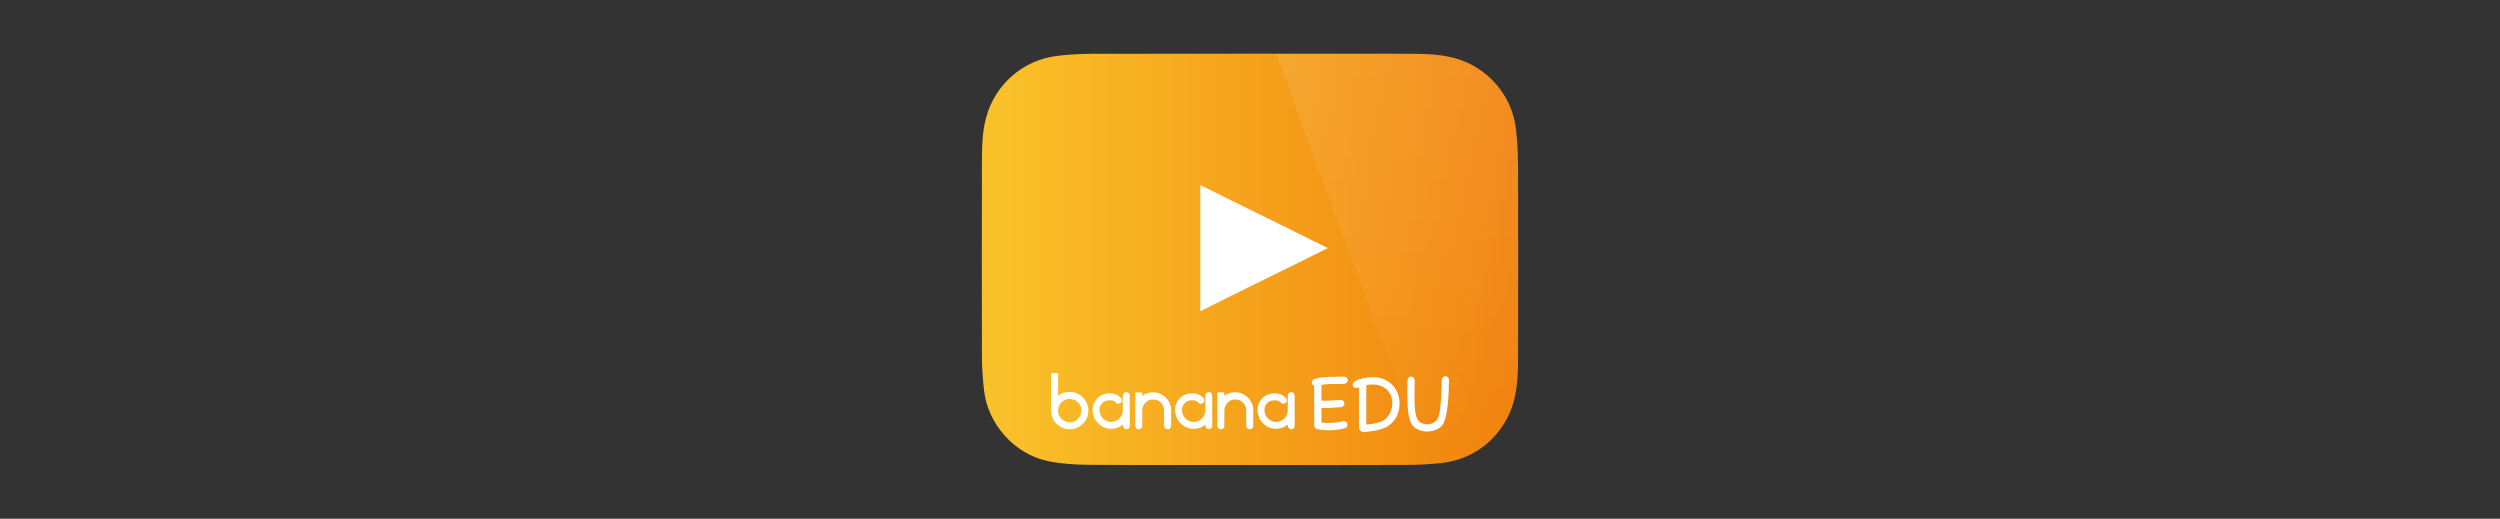 <?xml version="1.0" encoding="UTF-8"?>
<svg id="Capa_3" data-name="Capa 3" xmlns="http://www.w3.org/2000/svg" xmlns:xlink="http://www.w3.org/1999/xlink" viewBox="0 0 4336.34 899.77">
  <rect x="0" y="0" width="4336.34" height="899.77" fill="#333333" stroke="none"/>
  <defs>
    <style>
      .cls-1 {
        fill: none;
      }

      .cls-2 {
        clip-path: url(#clippath);
      }

      .cls-3 {
        fill: #fff;
      }

      .cls-4 {
        fill: url(#Degradado_sin_nombre_43);
        opacity: .09;
      }

      .cls-5 {
        fill: url(#Degradado_sin_nombre_3);
      }
    </style>
    <linearGradient id="Degradado_sin_nombre_3" data-name="Degradado sin nombre 3" x1="1730.68" y1="449.89" x2="2620.01" y2="449.89" gradientUnits="userSpaceOnUse">
      <stop offset="0" stop-color="#f9c129"/>
      <stop offset="1" stop-color="#f1820d"/>
    </linearGradient>
    <clipPath id="clippath">
      <path class="cls-1" d="M2167.92,806.49c-93.63,0-187.26,.4-280.88-.29-23.06-.17-46.53-1.75-69.06-6.37-58.11-11.92-104.52-63.99-111.12-122.72-2.18-19.37-3.58-38.93-3.63-58.41-.32-113.76-.29-227.53,0-341.29,.06-24.65,.74-49.4,7.23-73.47,15.49-57.42,63.94-99.94,123.08-106.99,20.2-2.41,40.67-3.59,61.01-3.62,182.31-.27,364.63-.25,546.94-.06,27.24,.03,54.6,.32,81.22,7.42,56.84,15.16,99.87,64.14,106.7,122.61,2.46,21.05,3.6,42.36,3.67,63.56,.35,108.83,.3,217.66,.07,326.48-.06,27.44-.13,55.04-7.23,81.85-15.33,57.89-63.81,100.56-123.2,107.6-20.84,2.47-41.95,3.55-62.94,3.64-90.62,.38-181.24,.16-271.86,.16,0-.03,0-.07,0-.1Zm135.22-376.15c-73.26-36.65-148.29-72.89-221.16-109.34v218.66c72.76-36.39,147.46-72.45,221.16-109.31Z"/>
    </clipPath>
    <linearGradient id="Degradado_sin_nombre_43" data-name="Degradado sin nombre 43" x1="2423.39" y1="91.86" x2="2423.39" y2="797.13" gradientUnits="userSpaceOnUse">
      <stop offset="0" stop-color="#fff"/>
      <stop offset=".09" stop-color="#fff" stop-opacity=".97"/>
      <stop offset=".22" stop-color="#fff" stop-opacity=".88"/>
      <stop offset=".39" stop-color="#fff" stop-opacity=".74"/>
      <stop offset=".58" stop-color="#fff" stop-opacity=".54"/>
      <stop offset=".79" stop-color="#fff" stop-opacity=".28"/>
      <stop offset="1" stop-color="#fff" stop-opacity="0"/>
    </linearGradient>
  </defs>
  <rect class="cls-1" width="4336.34" height="899.77"/>
  <g>
    <rect class="cls-3" x="2028.74" y="309.08" width="279.73" height="279.73"/>
    <path class="cls-5" d="M2167.92,806.49c-93.63,0-187.26,.4-280.88-.29-23.06-.17-46.53-1.75-69.06-6.37-58.11-11.92-104.52-63.99-111.12-122.72-2.18-19.37-3.58-38.93-3.63-58.41-.32-113.76-.29-227.53,0-341.29,.06-24.65,.74-49.4,7.23-73.47,15.49-57.42,63.94-99.94,123.08-106.99,20.2-2.41,40.67-3.59,61.01-3.62,182.31-.27,364.63-.25,546.94-.06,27.24,.03,54.6,.32,81.22,7.42,56.84,15.16,99.87,64.14,106.7,122.61,2.46,21.05,3.6,42.36,3.67,63.56,.35,108.83,.3,217.66,.07,326.48-.06,27.44-.13,55.04-7.23,81.85-15.33,57.89-63.81,100.56-123.2,107.6-20.84,2.47-41.95,3.55-62.94,3.64-90.62,.38-181.24,.16-271.86,.16,0-.03,0-.07,0-.1Zm135.22-376.15c-73.26-36.65-148.29-72.89-221.16-109.34v218.66c72.76-36.39,147.46-72.45,221.16-109.31Z"/>
    <g>
      <g>
        <path class="cls-3" d="M2245.37,741.03c-1.04,2.11-2.72,3.35-5.06,3.5-2.42,.16-4.3-.87-5.58-2.94-.51-.83-.78-1.74-.79-2.72-.01-.73-.07-1.46-.11-2.2-.4,.03-.59,.29-.83,.47-4.35,3.33-9.22,5.48-14.63,6.26-9.8,1.4-18.54-1.05-26-7.6-6.04-5.31-9.57-12.05-10.77-19.99-.95-6.24-.23-12.25,2.73-17.86,4.43-8.42,11.35-13.6,20.77-15.14,4.51-.74,9.09-.78,13.59,.34,4.69,1.17,8.61,3.61,11.82,7.2,1.67,1.87,2.03,4.45,.97,6.64-1.07,2.2-3.31,3.52-5.8,3.37-1.51-.09-2.8-.7-3.86-1.77-1-1.01-2.02-1.98-3.25-2.73-1.4-.85-2.93-1.29-4.55-1.4-1.97-.13-3.95-.14-5.92,0-3.6,.26-6.73,1.7-9.4,4.11-3.27,2.96-5.17,6.64-5.46,11.07-.64,9.9,5.75,19.39,15.69,21.7,8.5,1.97,17.58-1.97,21.99-9.64,1.82-3.17,2.71-6.58,2.71-10.24-.01-7.09-.01-14.18-.01-21.27,0-1.39,0-2.77,.01-4.16,.02-3.08,2.24-5.58,5.38-5.94,2.95-.34,5.59,1.59,6.34,4.29,.18,.66,.26,1.32,.26,2.01,0,6.87-.01,13.75,0,20.62,.01,7.61,.05,15.22,.08,22.84,0,.59-.01,1.17-.02,1.76,0,1.97-.01,3.94-.02,5.91,0,.21-.05,3.06-.28,3.53Z"/>
        <path class="cls-3" d="M1835.34,686.47c.42-.11,.58-.3,.76-.46,3.48-3.05,7.6-4.75,12.1-5.61,3.81-.73,7.68-.81,11.52-.37,4.46,.51,8.7,2.23,12.51,4.61,2.03,1.27,3.98,2.67,5.67,4.36,4.66,4.69,7.93,10.18,9.32,16.71,.43,2.03,.65,4.08,.66,6.14,.02,8.39-2.58,15.78-8.42,21.94-2.59,2.73-5.48,5.08-8.74,6.92-2.77,1.57-5.77,2.65-8.91,3.25-5.34,1.02-10.66,.95-15.9-.71-3.84-1.22-7.25-3.22-10.4-5.71-1.87-1.48-3.59-3.11-5.21-4.85-1.1-1.18-1.92-2.57-2.71-3.96-1.73-3.04-3.09-6.32-3.75-9.75-.57-2.95-.84-5.89-.84-8.86,0-20.87,0-41.75,0-62.62,0-.21,.17-.39,.38-.39,3.61,0,7.22,0,10.83,0,1.04,0,1.13,.52,1.12,1.1,0,12.36,0,24.72,0,37.08,0,.36,0,.72,0,1.16Zm.01,25.76c-.09,3.25,.49,6.31,1.97,9.16,2.48,4.76,6.54,7.75,11.31,9.92,.17,.08,.35,.11,.53,.16,2.82,.79,5.68,.97,8.6,.75,4.25-.32,7.92-1.92,11.03-4.82,2.42-2.26,4.2-4.98,5.63-7.94,.16-.33,.25-.69,.35-1.05,.68-2.55,.91-5.14,.78-7.78-.15-3.1-.96-6-2.57-8.67-1.88-3.11-4.54-5.4-7.63-7.25-1.08-.65-2.16-1.37-3.38-1.7-3.11-.84-6.27-1.23-9.51-.82-3.36,.42-6.36,1.63-9.02,3.72-2.64,2.08-4.57,4.72-6.17,7.64-.49,.89-.89,1.81-1.17,2.8-.55,1.94-.86,3.9-.76,5.87Z"/>
        <path class="cls-3" d="M1947.7,736.66c-.36,0-.51,.23-.69,.37-4.57,3.5-9.69,5.74-15.42,6.44-10.85,1.33-20.09-2.01-27.61-9.89-4.68-4.9-7.44-10.82-8.47-17.53-.83-5.44-.49-10.77,1.68-15.87,4.02-9.45,11.12-15.23,21.18-17.33,2.8-.58,5.65-.46,8.48-.44,5.25,.04,9.99,1.66,14.19,4.82,1.26,.95,2.43,2.01,3.44,3.22,3.04,3.63,1.14,8.95-3.51,9.81-2.05,.38-3.84-.27-5.31-1.74-.85-.85-1.72-1.67-2.72-2.36-1.56-1.09-3.31-1.61-5.19-1.72-1.57-.09-3.14-.05-4.72-.03-3.9,.05-7.29,1.44-10.21,3.96-3.06,2.63-4.91,5.98-5.57,9.95-.49,2.94-.14,5.84,.71,8.67,1.76,5.84,5.3,10.25,10.82,12.93,7.61,3.7,16.95,1.97,22.93-4.15,3.07-3.14,4.92-6.9,5.59-11.22,.16-1.03,.23-2.08,.23-3.13-.01-8.44-.01-16.89,0-25.33,0-2.49,1.17-4.32,3.37-5.42,3.71-1.85,8.13,.66,8.51,4.77,.06,.65,.08,1.29,.08,1.94,0,8.11-.01,16.21,0,24.32,.01,5.33,.02,10.66,.12,15.99,.07,3.57,.1,7.15,.11,10.72,0,2.6-1.23,4.51-3.6,5.53-2.29,.98-4.48,.62-6.37-1.05-1.38-1.21-1.94-2.81-2-4.61-.02-.52,.05-1.05-.07-1.61Z"/>
        <path class="cls-3" d="M2090.75,736.65c-.41,.1-.61,.33-.85,.51-4.55,3.43-9.62,5.62-15.28,6.31-10.81,1.31-20.03-1.99-27.54-9.83-4.71-4.92-7.49-10.86-8.53-17.6-.89-5.8-.4-11.45,2.09-16.81,3.94-8.5,10.5-13.9,19.62-16.14,1.71-.42,3.45-.63,5.22-.66,1.76-.03,3.52-.09,5.27,0,6.63,.33,12.23,2.94,16.66,7.89,3.22,3.6,1.35,9.06-3.38,9.95-2.02,.38-3.78-.25-5.25-1.67-.73-.71-1.44-1.43-2.25-2.05-1.74-1.35-3.71-2.02-5.9-2.12-1.48-.06-2.96-.03-4.44-.02-4,.02-7.46,1.47-10.44,4.08-2.98,2.62-4.8,5.92-5.43,9.83-.54,3.36-.07,6.65,1.09,9.81,2.31,6.31,6.57,10.73,13.03,12.79,10.04,3.19,21.03-2.19,24.78-12.03,.92-2.42,1.37-4.91,1.37-7.5,0-8.2,0-16.4,0-24.6,0-.71-.01-1.41,.16-2.11,.65-2.67,3.03-4.6,5.75-4.63,2.72-.03,5.18,1.85,5.85,4.5,.18,.72,.21,1.46,.21,2.2,0,8.2-.02,16.4,0,24.6,.01,5.42,.02,10.85,.12,16.27,.07,3.51,.04,7.03,.13,10.54,.08,2.85-1.96,5.8-5.46,6.15-2.77,.28-5.73-1.52-6.4-4.82-.19-.91-.09-1.84-.19-2.83Z"/>
        <path class="cls-3" d="M1981.37,686.64c.33,0,.5-.26,.7-.43,3.24-2.67,6.99-4.23,11.06-5.06,2.46-.5,4.95-.7,7.44-.68,6.55,.05,12.44,2.1,17.75,5.95,5.4,3.92,9.23,9.01,11.49,15.27,1.03,2.86,1.58,5.81,1.58,8.87,0,9.46-.02,18.92,0,28.38,0,2.28-1.07,3.78-3.03,4.76-.78,.39-1.6,.64-2.45,.81-.33,.07-.68,.09-1.01,.04-1.22-.21-2.39-.59-3.43-1.3-1.62-1.1-2.29-2.7-2.3-4.59-.02-3.88,0-7.77,0-11.65,0-4.78,.02-9.55-.02-14.33-.02-2.73-.49-5.39-1.45-7.96-1.73-4.66-4.95-7.93-9.37-10.1-2.97-1.45-6.11-1.81-9.35-1.71-5.78,.18-10.22,2.87-13.64,7.39-1.32,1.74-2.55,3.56-3.14,5.72-.43,1.58-.64,3.2-.76,4.83-.12,1.57-.17,3.14-.17,4.71-.02,7.58,0,15.16,0,22.74,0,.77,.02,1.54-.21,2.29-.31,1.01-.86,1.83-1.7,2.47-1.19,.9-2.55,1.41-4.01,1.51-2.51,.17-4.39-1-5.45-3.33-.55-1.21-.87-2.48-.87-3.84,.02-18.55,.01-37.1,.01-55.66,0-1.31-.16-1.18,1.19-1.18,3.27,0,6.54,0,9.81,0,.22,0,.43,.02,.65,0,.44-.04,.59,.16,.59,.59-.02,1.54-.01,3.08,0,4.62,0,.29-.1,.61,.11,.88Z"/>
        <path class="cls-3" d="M2123.8,686.67c.43-.14,.67-.44,.95-.66,3.54-2.82,7.61-4.35,12.04-5.08,1.83-.3,3.68-.43,5.52-.46,5.05-.08,9.84,1.01,14.33,3.38,3.67,1.94,6.93,4.43,9.62,7.56,3.78,4.4,6.33,9.45,7.25,15.24,.24,1.49,.35,2.99,.35,4.51,0,9.15,0,18.31,0,27.46,0,.52,0,1.04-.11,1.56-.25,1.24-.91,2.21-1.94,2.93-1.1,.78-2.36,1.19-3.67,1.44-.32,.06-.69,.05-1.01-.02-1-.21-1.96-.52-2.85-1.04-1.68-.99-2.51-2.48-2.64-4.4-.02-.37,0-.74,0-1.11,0-8.41,.04-16.83-.04-25.24-.03-3.73-.81-7.34-2.68-10.64-1.8-3.18-4.38-5.51-7.63-7.17-4.7-2.39-9.57-2.61-14.55-1.22-3.5,.98-6.23,3.17-8.5,5.96-.78,.96-1.45,1.99-2.12,3.02-1.25,1.91-1.78,4.04-2.05,6.26-.32,2.54-.38,5.09-.38,7.65,.01,7.3-.03,14.61,.02,21.91,.02,3.06-1.51,4.75-4.02,5.62-1.15,.4-2.32,.58-3.54,.32-1.44-.3-2.55-1.06-3.33-2.29-.85-1.35-1.35-2.82-1.35-4.44,0-18.67,0-37.35,0-56.02,0-1.26-.15-1.15,1.13-1.15,3.33,0,6.66,0,9.99,0,.15,0,.31,.01,.46,0,.47-.05,.65,.13,.64,.63-.02,1.51-.01,3.02,0,4.53,0,.3-.06,.61,.09,.97Z"/>
      </g>
      <g>
        <path class="cls-3" d="M2329.83,730.46c1.95-.1,3.57,.29,4.85,1.17,1.28,.88,2.1,1.97,2.47,3.26,.36,1.3,.26,2.64-.31,4.04-.56,1.4-1.72,2.62-3.47,3.65-3.7,1.04-7.65,1.86-11.86,2.49-4.21,.62-8.47,1.01-12.79,1.16-4.31,.16-8.58,.08-12.79-.23-4.21-.31-8.22-.93-12.02-1.87-1.64-.83-2.83-1.84-3.54-3.03-.72-1.19-1.03-2.36-.92-3.5v-68.4c-1.34-.41-2.36-1.14-3.08-2.18-.72-1.03-1.08-2.18-1.08-3.42s.41-2.46,1.23-3.65c.82-1.19,2.1-2.1,3.85-2.72,4.01-1.24,8.09-2.1,12.25-2.57,4.16-.47,8.34-.78,12.56-.93,4.21-.16,8.42-.23,12.64-.23s8.37-.1,12.48-.31c2.26-.1,4.03,.42,5.32,1.56,1.28,1.14,2.03,2.44,2.23,3.89,.2,1.45-.18,2.88-1.15,4.27-.98,1.4-2.6,2.36-4.85,2.88-6.16,.31-12.71,.42-19.64,.31-6.93-.1-13.63,.36-20.1,1.4v27.36c5.34,.21,10.71,.18,16.1-.08,5.39-.26,10.81-.65,16.25-1.17,2.26-.1,4.03,.42,5.32,1.56,1.28,1.14,2.03,2.44,2.23,3.89,.21,1.45-.18,2.88-1.15,4.27-.98,1.4-2.6,2.36-4.85,2.88-5.65,.52-11.32,.93-17.02,1.24-5.7,.31-11.32,.36-16.87,.16v25.18c6.16,.93,12.56,1.16,19.18,.7,6.63-.47,12.81-1.48,18.57-3.03Z"/>
        <path class="cls-3" d="M2364.81,749.58c-1.54-.21-2.83-.65-3.85-1.32-1.03-.68-1.8-1.48-2.31-2.41l-.46-.93c-.21-.52-.41-1.06-.62-1.63-.21-.57-.31-1.11-.31-1.63v-69.8c-.92,.31-1.67,.6-2.23,.86-.57,.26-1.36,.39-2.39,.39-1.95,0-3.52-.57-4.7-1.71-1.18-1.14-1.77-2.49-1.77-4.04,0-2.28,1.31-4.25,3.93-5.91,2.62-1.66,5.72-3.03,9.32-4.12,3.59-1.09,7.37-1.89,11.32-2.41,3.95-.52,7.21-.78,9.78-.78,7.5,0,14.18,1.24,20.03,3.73,5.86,2.49,10.79,5.83,14.79,10.03,4.01,4.2,7.06,9.09,9.17,14.69,2.1,5.6,3.16,11.45,3.16,17.57s-1.13,12.31-3.39,18.27c-2.26,5.96-5.7,11.17-10.32,15.62-3.19,3.11-6.75,5.57-10.71,7.38-3.95,1.81-8.09,3.26-12.4,4.35-4.31,1.09-8.68,1.89-13.09,2.41-4.42,.52-8.73,.98-12.94,1.4Zm15.56-82.7c-1.75,0-3.49,.1-5.24,.31-1.75,.21-3.49,.47-5.24,.78v68.4c2.98-.31,6.14-.67,9.47-1.09,3.34-.41,6.6-1.04,9.78-1.87,3.18-.83,6.16-1.92,8.94-3.26,2.77-1.35,5.08-3.06,6.93-5.13,3.29-3.63,5.78-7.72,7.47-12.28,1.69-4.56,2.54-9.22,2.54-13.99,0-4.14-.75-8.13-2.23-11.97-1.49-3.83-3.7-7.23-6.63-10.18-2.93-2.95-6.55-5.31-10.86-7.07-4.31-1.76-9.3-2.64-14.94-2.64Z"/>
        <path class="cls-3" d="M2500.7,658.64c.51-2.07,1.33-3.63,2.47-4.66,1.13-1.03,2.41-1.56,3.85-1.56,1.33,0,2.59,.47,3.78,1.4,1.18,.93,2.03,2.39,2.54,4.35-.1,6.53-.28,13.4-.54,20.6-.26,7.2-.72,14.2-1.39,20.99-.67,6.79-1.59,13.16-2.77,19.12-1.18,5.96-2.8,11.01-4.85,15.16-1.13,2.49-2.75,4.64-4.85,6.45-2.11,1.81-4.47,3.32-7.09,4.51-2.62,1.19-5.37,2.07-8.24,2.64-2.88,.57-5.65,.85-8.32,.85-3.19,0-6.29-.36-9.32-1.09-3.03-.73-5.86-1.84-8.47-3.34-2.62-1.5-4.93-3.37-6.93-5.6-2-2.23-3.52-4.84-4.54-7.85-1.75-4.97-2.96-10.44-3.62-16.4-.67-5.96-1.08-12.1-1.23-18.42-.15-6.32-.18-12.59-.08-18.81,.1-6.22,.15-12.07,.15-17.57,.51-2.07,1.33-3.63,2.47-4.66,1.13-1.03,2.41-1.56,3.85-1.56,1.33,0,2.59,.47,3.77,1.4,1.18,.93,2.03,2.39,2.54,4.35,0,3.42-.05,7.33-.16,11.74-.1,4.41-.18,8.96-.23,13.68-.05,4.72,0,9.43,.15,14.15,.15,4.72,.46,9.15,.92,13.29,.46,4.15,1.18,7.83,2.16,11.04,.98,3.21,2.29,5.65,3.93,7.31,2.16,2.28,4.6,3.81,7.32,4.59,2.72,.78,5.37,1.17,7.93,1.17,3.08,0,6.11-.67,9.09-2.02,2.98-1.35,5.65-3.52,8.01-6.53,1.23-1.56,2.23-3.96,3-7.23,.77-3.26,1.44-6.97,2-11.12,.56-4.14,1-8.57,1.31-13.29,.31-4.71,.56-9.35,.77-13.91,.2-4.56,.33-8.86,.39-12.9,.05-4.04,.13-7.46,.23-10.26Z"/>
      </g>
    </g>
    <g class="cls-2">
      <polygon class="cls-4" points="2213.44 93.12 2475.41 806.65 2633.34 806.65 2633.34 93.12 2213.44 93.12"/>
    </g>
  </g>
</svg>